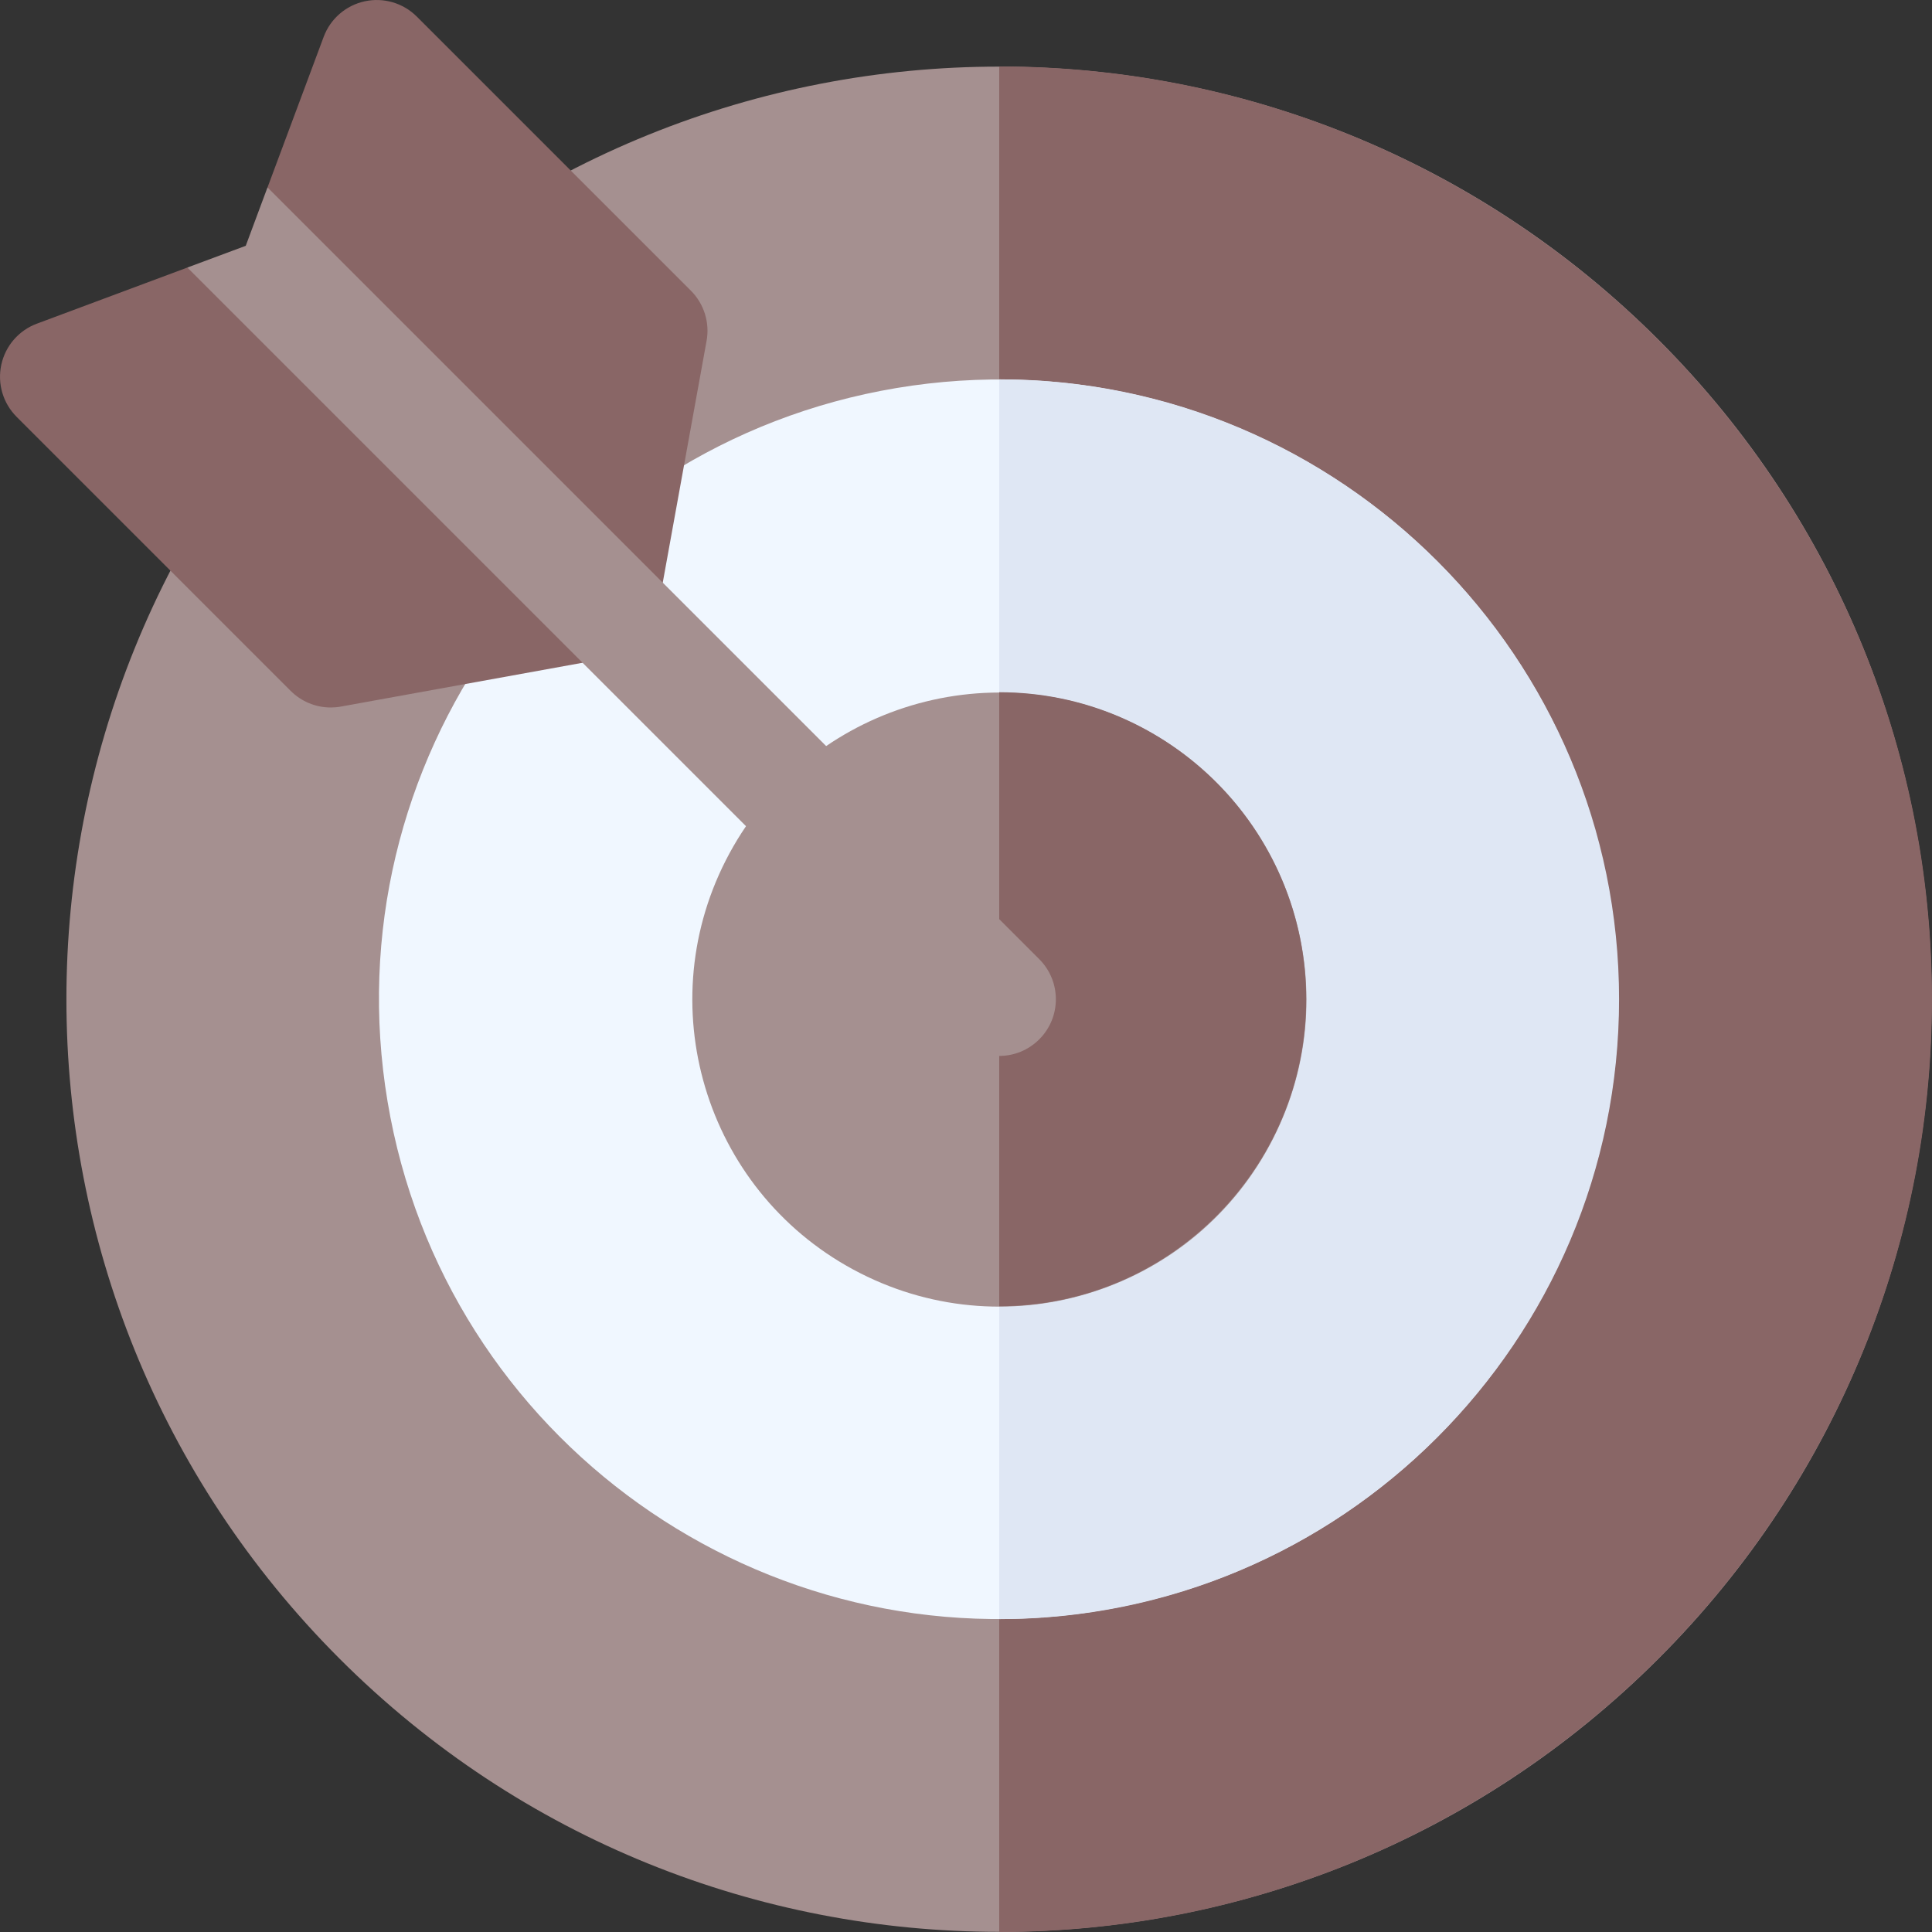 <svg width="40" height="40" viewBox="0 0 40 40" fill="none" xmlns="http://www.w3.org/2000/svg">
<rect x="0" y="0" width="40" height="40" fill="#333333" stroke="none"/>
<g clip-path="url(#clip0_3025_715)">
<path d="M34.337 34.341C41.878 26.801 41.878 14.575 34.337 7.035C26.797 -0.506 14.571 -0.506 7.03 7.035C-0.51 14.575 -0.51 26.801 7.03 34.341C14.571 41.882 26.797 41.882 34.337 34.341Z" fill="#A59090"/>
<path d="M20.688 1.376V40C31.336 40 39.999 31.337 39.999 20.688C39.999 10.04 31.336 1.376 20.688 1.376Z" fill="#896666"/>
<path d="M22.795 33.343C29.784 32.173 34.501 25.559 33.332 18.571C32.162 11.582 25.549 6.865 18.56 8.034C11.572 9.204 6.854 15.817 8.024 22.806C9.193 29.795 15.807 34.512 22.795 33.343Z" fill="#F0F7FF"/>
<path d="M20.688 7.854V33.522C27.764 33.522 33.521 27.765 33.521 20.688C33.521 13.612 27.764 7.854 20.688 7.854Z" fill="#DFE7F4"/>
<path d="M26.354 23.581C27.948 20.453 26.704 16.626 23.577 15.032C20.449 13.439 16.622 14.682 15.028 17.81C13.434 20.937 14.678 24.765 17.806 26.358C20.933 27.952 24.76 26.708 26.354 23.581Z" fill="#A59090"/>
<path d="M20.688 14.332V27.044C24.192 27.044 27.043 24.193 27.043 20.688C27.043 17.184 24.192 14.332 20.688 14.332Z" fill="#896666"/>
<path d="M14.304 6.018L8.63 0.344C8.347 0.061 7.941 -0.058 7.551 0.027C7.16 0.112 6.84 0.389 6.701 0.764L5.539 3.88L5.871 5.871L3.88 5.539L0.764 6.701C0.389 6.84 0.112 7.16 0.027 7.551C-0.058 7.941 0.061 8.347 0.344 8.63L6.018 14.304C6.24 14.526 6.54 14.648 6.848 14.648C6.917 14.648 6.987 14.642 7.057 14.629L12.667 13.612C13.148 13.525 13.525 13.148 13.612 12.667L14.629 7.057C14.698 6.679 14.576 6.29 14.304 6.018Z" fill="#896666"/>
<path d="M21.517 19.859L5.538 3.88L5.088 5.089L3.879 5.539L19.858 21.518C20.087 21.747 20.387 21.862 20.687 21.862C20.988 21.862 21.288 21.747 21.517 21.518C21.975 21.06 21.975 20.317 21.517 19.859Z" fill="#A59090"/>
</g>
<defs>
<clipPath id="clip0_3025_715">
<rect width="40" height="40" fill="white"/>
</clipPath>
</defs>
</svg>
